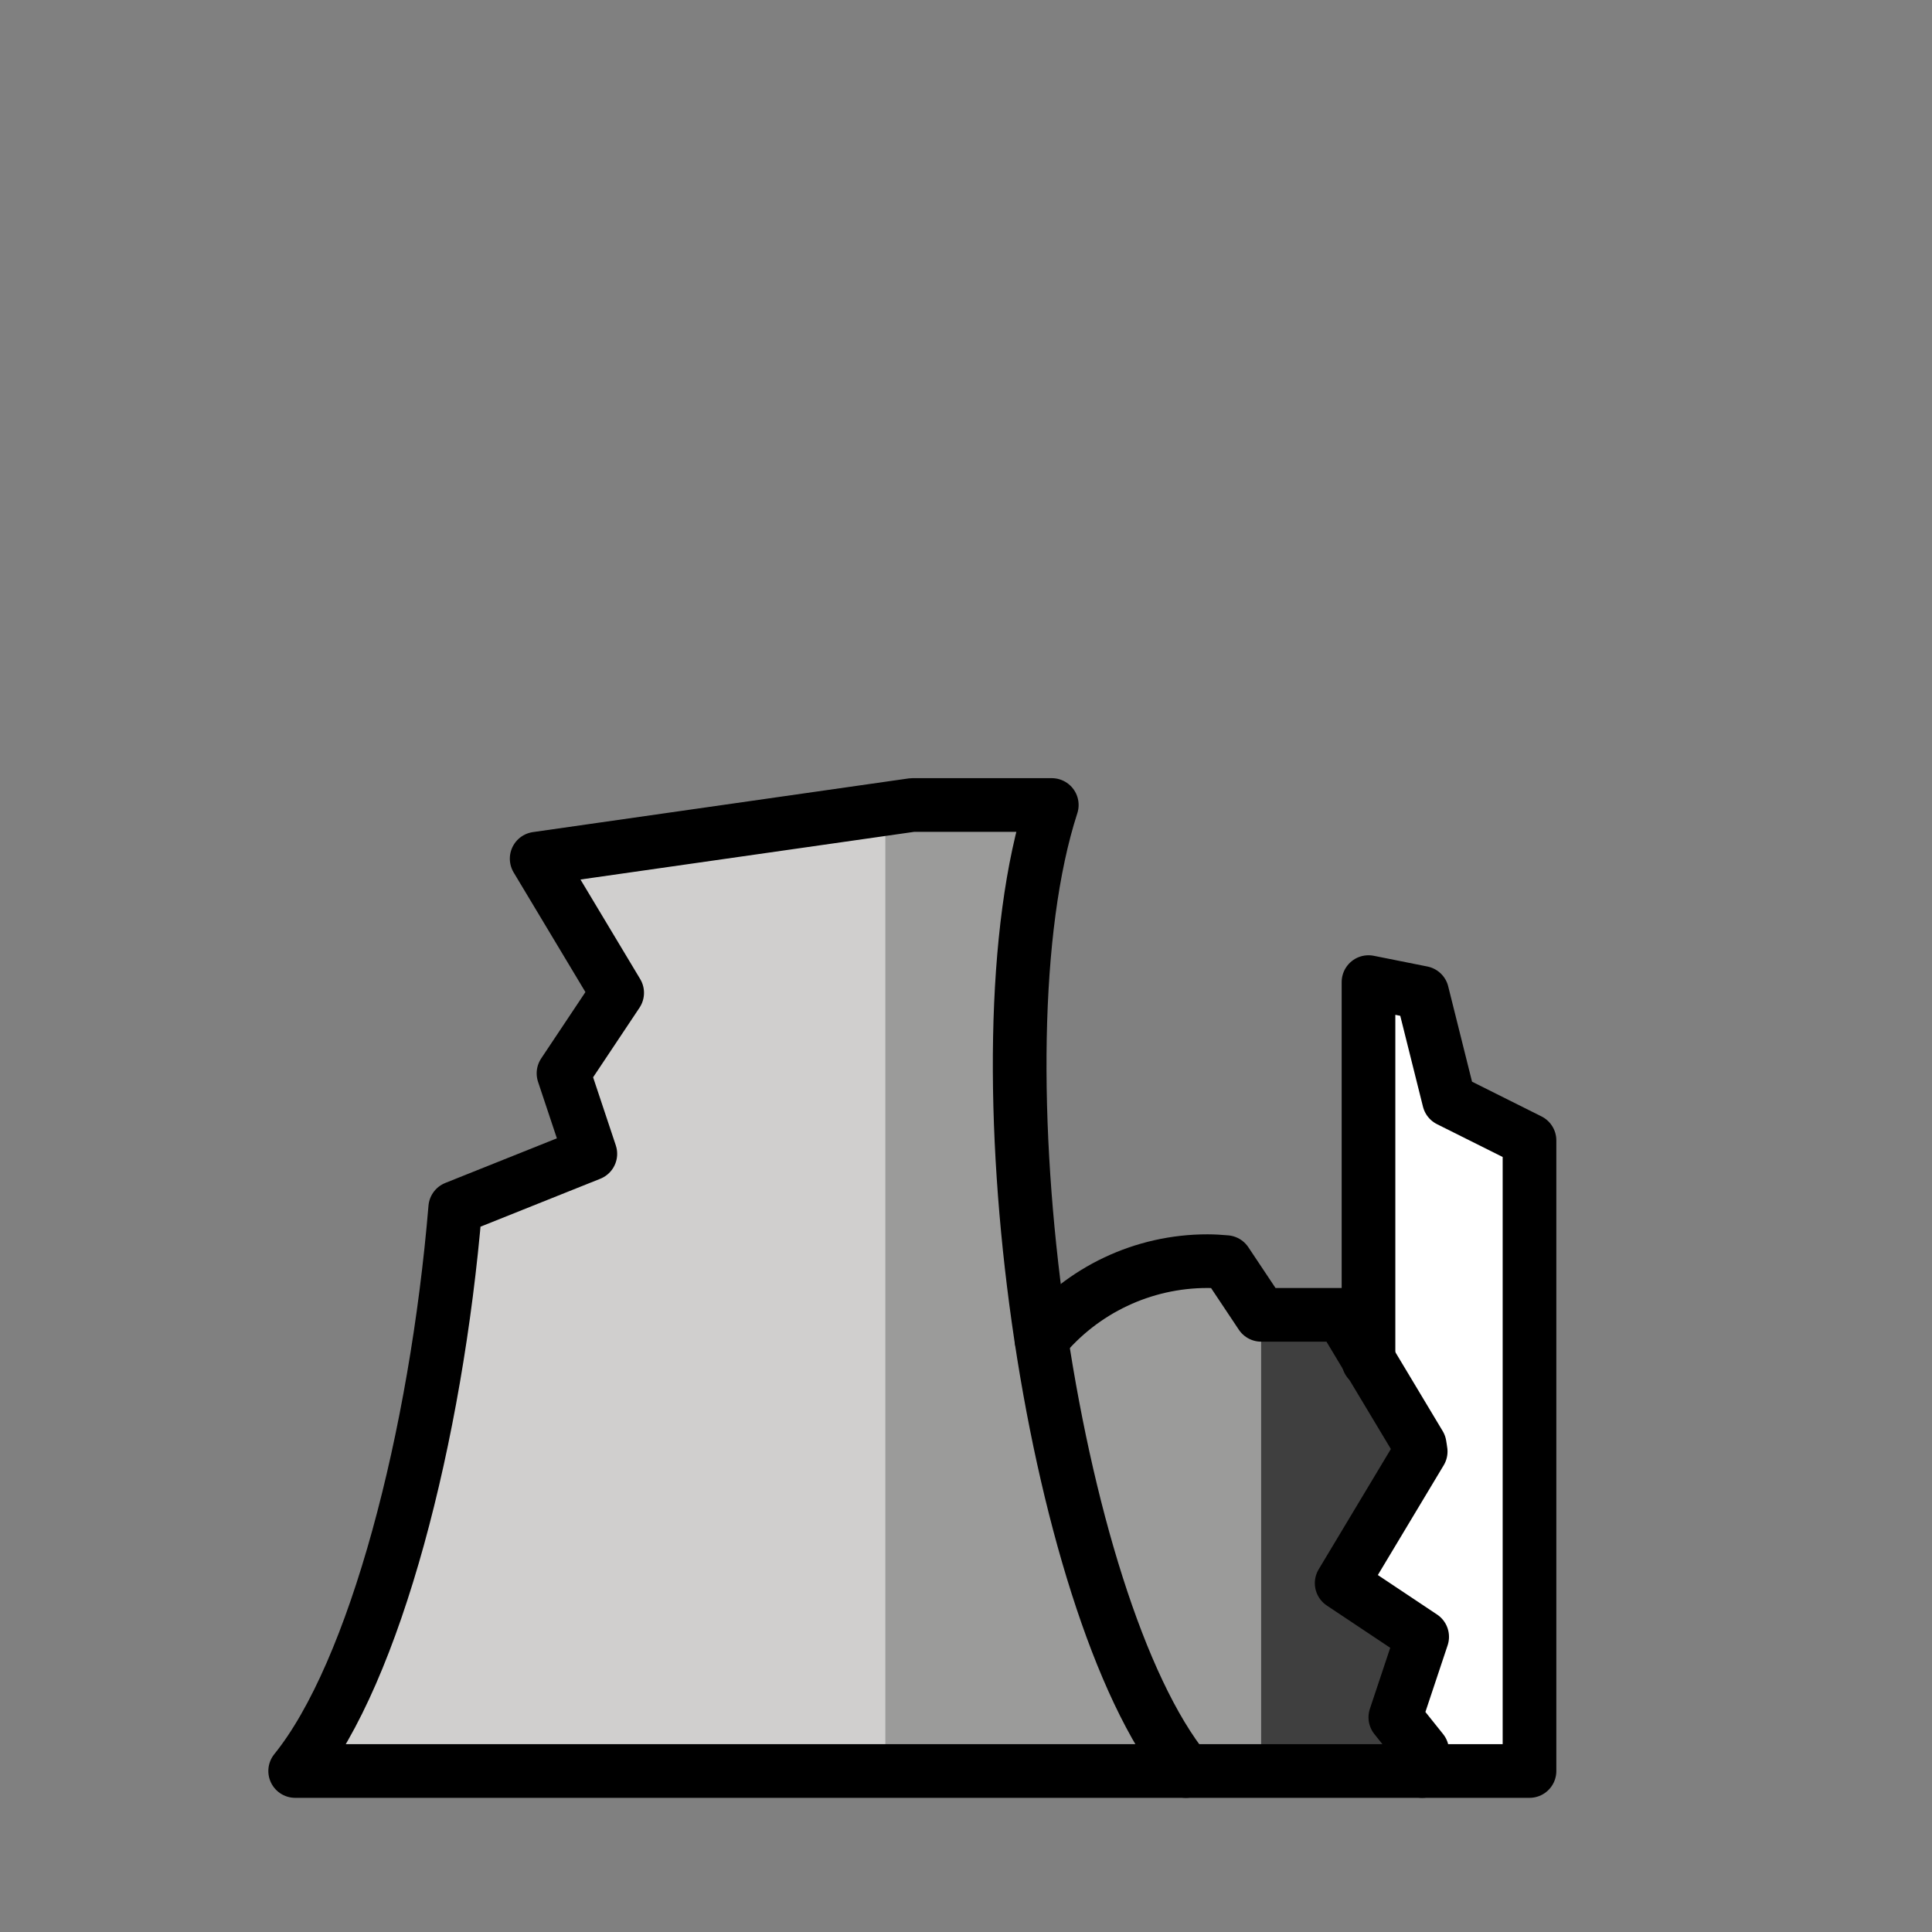<svg id="emoji" viewBox="0 0 72 72" xmlns="http://www.w3.org/2000/svg">
  <rect x="0" y="0" width="72" height="72" fill="#808080" stroke="none"/>
  <g id="color">
    <path fill="#d0cfce" d="m20,32l3,5-2,3,1,3-5.035,2.014c-.708,8.48-2.979,17.3-5.965,20.986h22V30.143l-13,1.857Z"/>
    <path fill="#9b9b9a" d="m45,47c-2.397-.002-4.669,1.073-6.187,2.929-1.112-7.296-1.171-15.132.384-19.929h-5.197l-1,.143v35.857h14v-17l-1.302-1.953c-.231-.022-.461-.047-.698-.047Z"/>
    <polygon fill="#fff" points="54 41 53 37 51 36.6 51 66 57 66 57 42.5 54 41"/>
    <path fill="#3f3f3f" d="m52,64l1-3-3-2,2.943-4.905c-.009-.081-.02-.162-.031-.242l-2.912-4.853h-3v17h6v-.75l-1-1.25Z"/>
  </g>
  <g id="line">
    <path fill="none" stroke="#000" stroke-linecap="round" stroke-linejoin="round" stroke-width="2" d="m39.197,30h-5.197l-14,2,3,5-2,3,1,3-5.035,2.014c-.708,8.48-2.979,17.3-5.965,20.986h33.197c-5-6.171-8-26.743-5-36Z"/>
    <polyline fill="none" stroke="#000" stroke-linecap="round" stroke-linejoin="round" stroke-width="2" points="53 66 57 66 57 42.5 54 41 53 37 51 36.6 51 50.721"/>
    <path fill="none" stroke="#000" stroke-linecap="round" stroke-linejoin="round" stroke-width="2" d="m44.197,66h8.803v-.75l-1-1.25,1-3-3-2,2.945-4.908c-.009-.083-.026-.164-.038-.246l-2.907-4.846h-3l-1.31-1.965c-.228-.02-.457-.035-.69-.035-2.397-.002-4.669,1.073-6.187,2.929"/>
  </g>
</svg>
